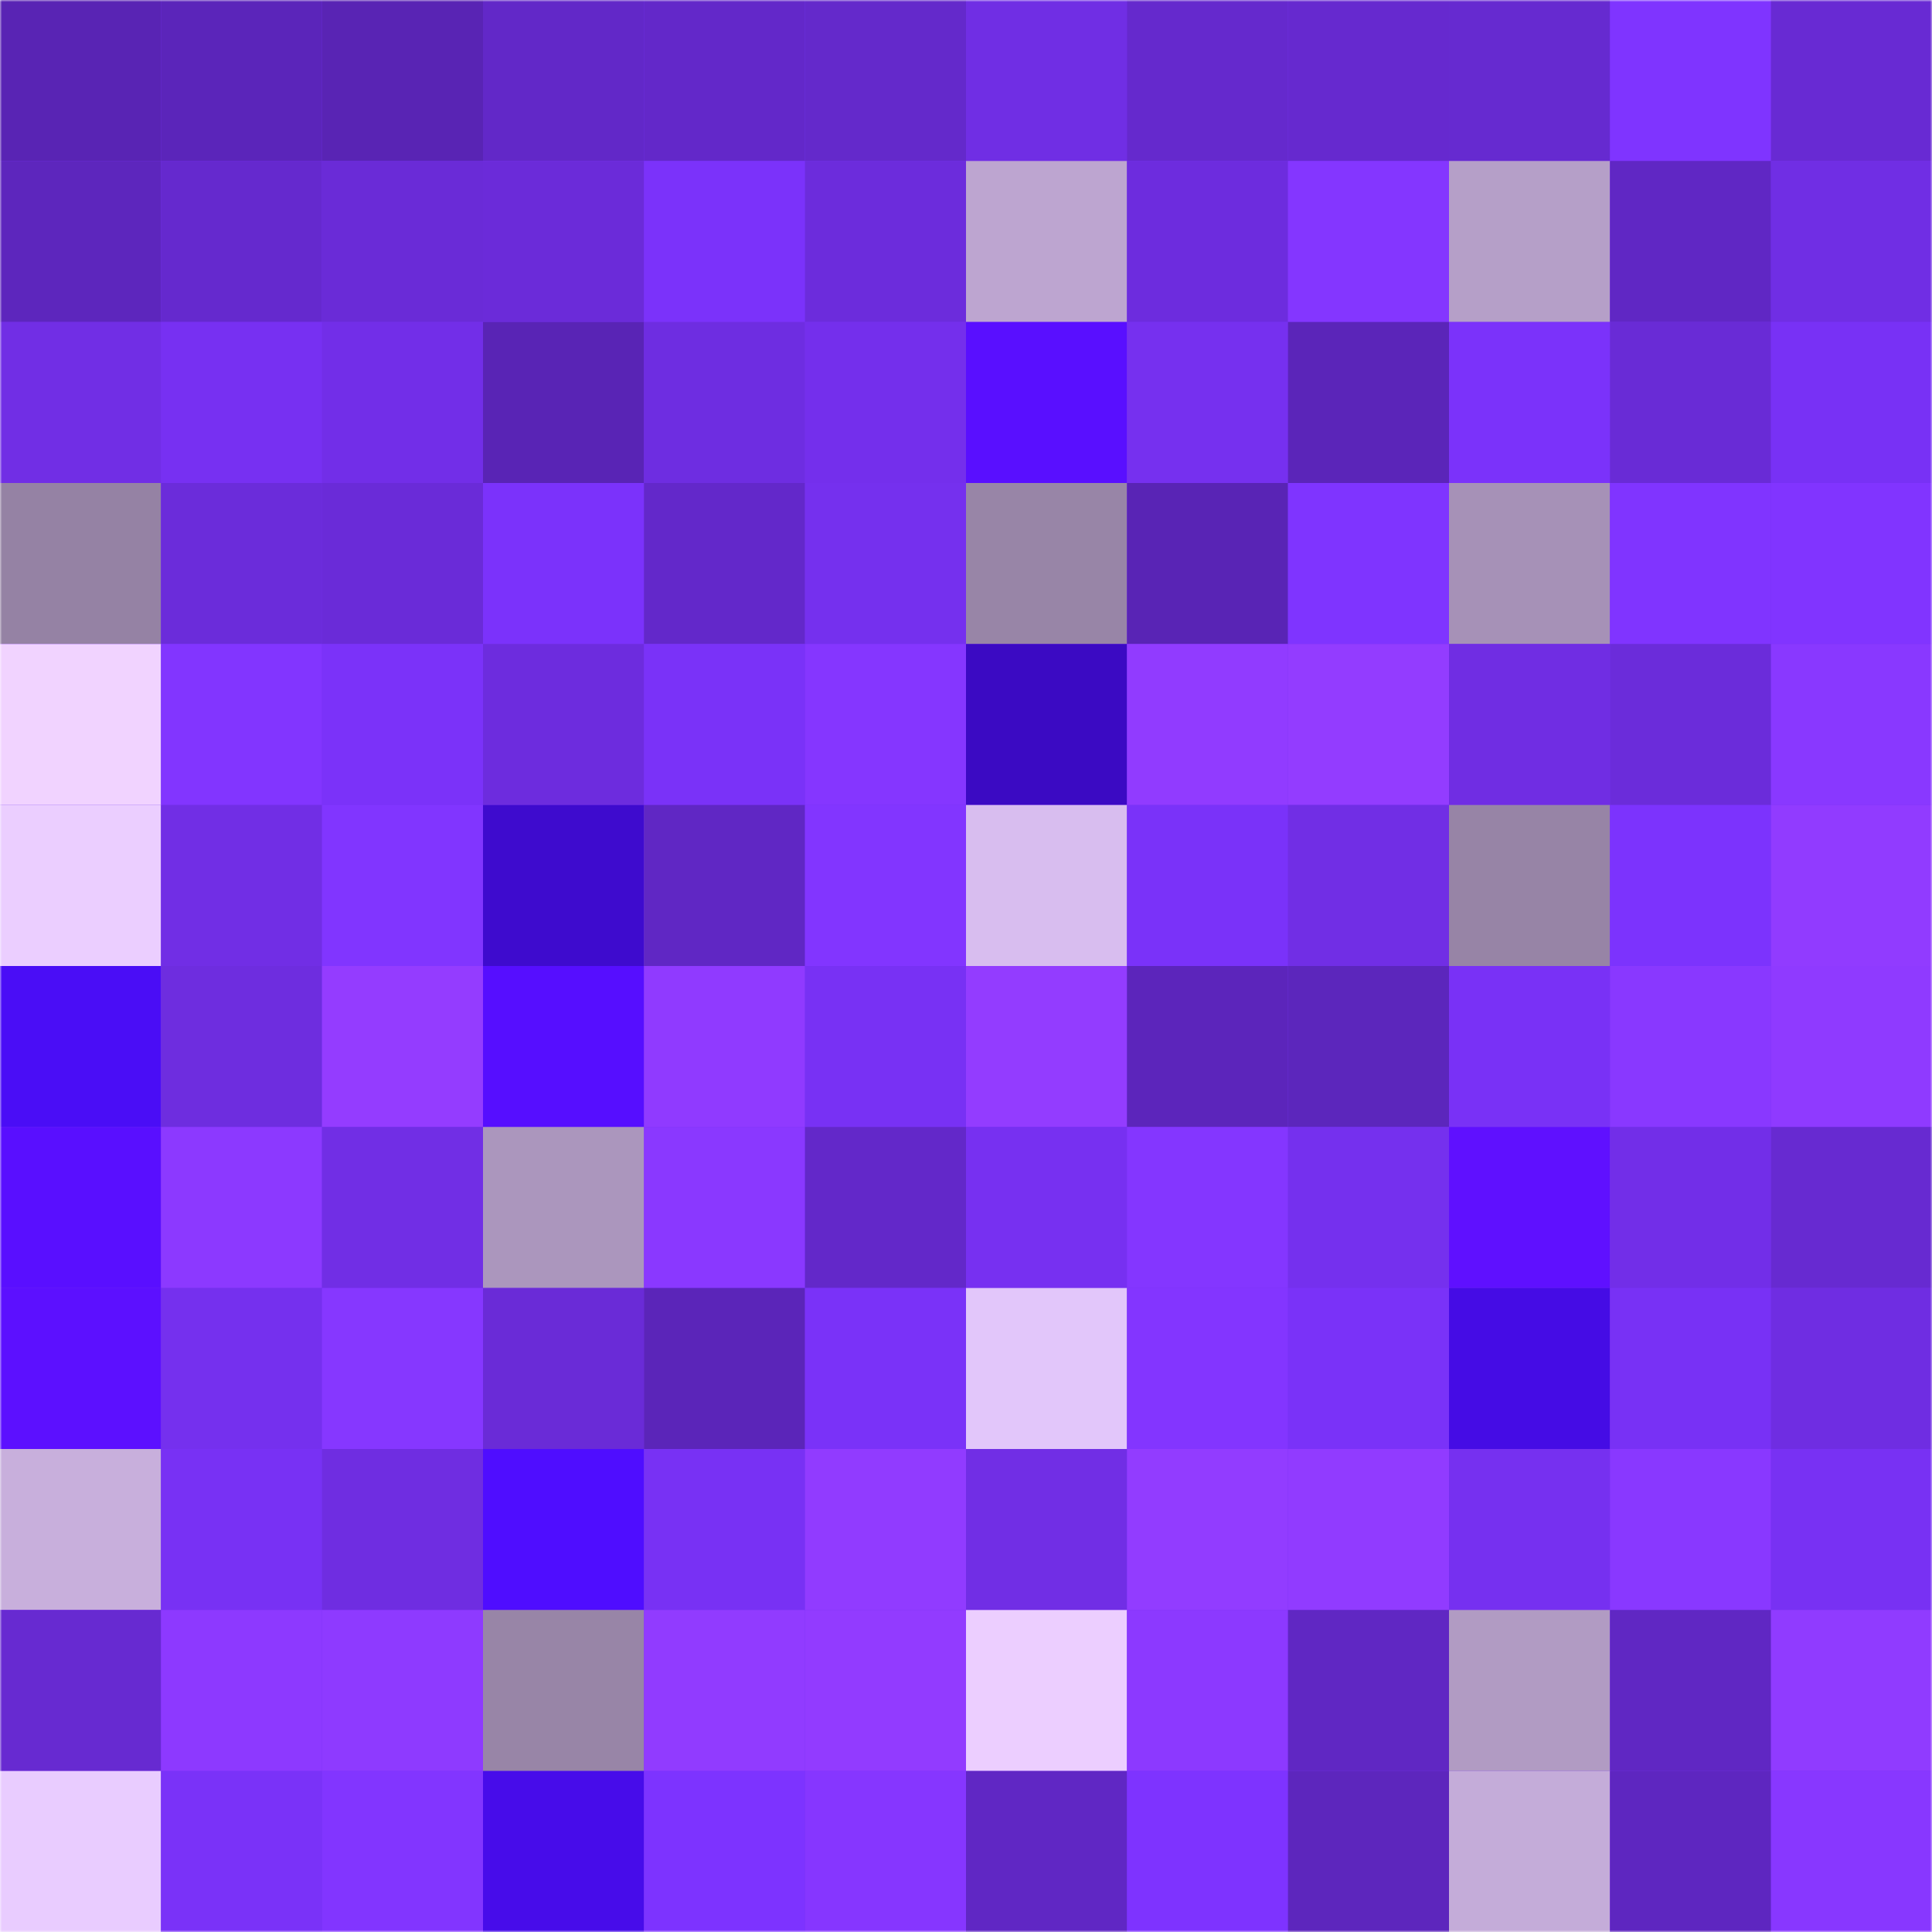 <svg viewBox="0 0 480 480" fill="none" role="img" xmlns="http://www.w3.org/2000/svg" width="240" height="240"><mask id="1158688803" maskUnits="userSpaceOnUse" x="0" y="0" width="480" height="480"><rect width="480" height="480" fill="#FFFFFF"></rect></mask><g mask="url(#1158688803)"><rect width="480" height="480" fill="#7630f0"></rect><rect x="0" y="0" width="40" height="40" fill="#5924b4"></rect><rect x="40" y="0" width="40" height="40" fill="#5b25ba"></rect><rect x="80" y="0" width="40" height="40" fill="#5924b4"></rect><rect x="120" y="0" width="40" height="40" fill="#6228c8"></rect><rect x="160" y="0" width="40" height="40" fill="#6328c9"></rect><rect x="200" y="0" width="40" height="40" fill="#6429cb"></rect><rect x="240" y="0" width="40" height="40" fill="#702ee4"></rect><rect x="280" y="0" width="40" height="40" fill="#6529cd"></rect><rect x="320" y="0" width="40" height="40" fill="#6629cf"></rect><rect x="360" y="0" width="40" height="40" fill="#662ad0"></rect><rect x="400" y="0" width="40" height="40" fill="#7f34ff"></rect><rect x="440" y="0" width="40" height="40" fill="#682ad3"></rect><rect x="0" y="40" width="40" height="40" fill="#5d26bd"></rect><rect x="40" y="40" width="40" height="40" fill="#6529ce"></rect><rect x="80" y="40" width="40" height="40" fill="#6a2bd7"></rect><rect x="120" y="40" width="40" height="40" fill="#6b2bd9"></rect><rect x="160" y="40" width="40" height="40" fill="#7b32fa"></rect><rect x="200" y="40" width="40" height="40" fill="#6c2cdc"></rect><rect x="240" y="40" width="40" height="40" fill="#bda5d0"></rect><rect x="280" y="40" width="40" height="40" fill="#6d2cde"></rect><rect x="320" y="40" width="40" height="40" fill="#8436ff"></rect><rect x="360" y="40" width="40" height="40" fill="#b59fc8"></rect><rect x="400" y="40" width="40" height="40" fill="#6027c4"></rect><rect x="440" y="40" width="40" height="40" fill="#702ee4"></rect><rect x="0" y="80" width="40" height="40" fill="#712ee5"></rect><rect x="40" y="80" width="40" height="40" fill="#7730f2"></rect><rect x="80" y="80" width="40" height="40" fill="#722ee8"></rect><rect x="120" y="80" width="40" height="40" fill="#5924b5"></rect><rect x="160" y="80" width="40" height="40" fill="#6e2de1"></rect><rect x="200" y="80" width="40" height="40" fill="#742fec"></rect><rect x="240" y="80" width="40" height="40" fill="#590fff"></rect><rect x="280" y="80" width="40" height="40" fill="#7630ef"></rect><rect x="320" y="80" width="40" height="40" fill="#5b25b9"></rect><rect x="360" y="80" width="40" height="40" fill="#7b32fa"></rect><rect x="400" y="80" width="40" height="40" fill="#692bd6"></rect><rect x="440" y="80" width="40" height="40" fill="#7831f5"></rect><rect x="0" y="120" width="40" height="40" fill="#9582a4"></rect><rect x="40" y="120" width="40" height="40" fill="#6b2cda"></rect><rect x="80" y="120" width="40" height="40" fill="#6a2bd8"></rect><rect x="120" y="120" width="40" height="40" fill="#7b32fb"></rect><rect x="160" y="120" width="40" height="40" fill="#6328ca"></rect><rect x="200" y="120" width="40" height="40" fill="#7530ee"></rect><rect x="240" y="120" width="40" height="40" fill="#9885a7"></rect><rect x="280" y="120" width="40" height="40" fill="#5924b5"></rect><rect x="320" y="120" width="40" height="40" fill="#7f34ff"></rect><rect x="360" y="120" width="40" height="40" fill="#a691b7"></rect><rect x="400" y="120" width="40" height="40" fill="#8034ff"></rect><rect x="440" y="120" width="40" height="40" fill="#8134ff"></rect><rect x="0" y="160" width="40" height="40" fill="#f1d3ff"></rect><rect x="40" y="160" width="40" height="40" fill="#8235ff"></rect><rect x="80" y="160" width="40" height="40" fill="#7b32f9"></rect><rect x="120" y="160" width="40" height="40" fill="#6d2cde"></rect><rect x="160" y="160" width="40" height="40" fill="#7a32f8"></rect><rect x="200" y="160" width="40" height="40" fill="#8536ff"></rect><rect x="240" y="160" width="40" height="40" fill="#3b0ac3"></rect><rect x="280" y="160" width="40" height="40" fill="#913bff"></rect><rect x="320" y="160" width="40" height="40" fill="#933cff"></rect><rect x="360" y="160" width="40" height="40" fill="#702de3"></rect><rect x="400" y="160" width="40" height="40" fill="#6b2cda"></rect><rect x="440" y="160" width="40" height="40" fill="#8938ff"></rect><rect x="0" y="200" width="40" height="40" fill="#ebceff"></rect><rect x="40" y="200" width="40" height="40" fill="#712ee5"></rect><rect x="80" y="200" width="40" height="40" fill="#8135ff"></rect><rect x="120" y="200" width="40" height="40" fill="#3e0bce"></rect><rect x="160" y="200" width="40" height="40" fill="#6027c4"></rect><rect x="200" y="200" width="40" height="40" fill="#8235ff"></rect><rect x="240" y="200" width="40" height="40" fill="#d8bdef"></rect><rect x="280" y="200" width="40" height="40" fill="#7a32f9"></rect><rect x="320" y="200" width="40" height="40" fill="#712ee5"></rect><rect x="360" y="200" width="40" height="40" fill="#9784a6"></rect><rect x="400" y="200" width="40" height="40" fill="#7c33fd"></rect><rect x="440" y="200" width="40" height="40" fill="#913bff"></rect><rect x="0" y="240" width="40" height="40" fill="#4a0df6"></rect><rect x="40" y="240" width="40" height="40" fill="#6e2ddf"></rect><rect x="80" y="240" width="40" height="40" fill="#943cff"></rect><rect x="120" y="240" width="40" height="40" fill="#560eff"></rect><rect x="160" y="240" width="40" height="40" fill="#903aff"></rect><rect x="200" y="240" width="40" height="40" fill="#7831f4"></rect><rect x="240" y="240" width="40" height="40" fill="#933cff"></rect><rect x="280" y="240" width="40" height="40" fill="#5c25bb"></rect><rect x="320" y="240" width="40" height="40" fill="#5c26bc"></rect><rect x="360" y="240" width="40" height="40" fill="#7931f6"></rect><rect x="400" y="240" width="40" height="40" fill="#8938ff"></rect><rect x="440" y="240" width="40" height="40" fill="#8f3aff"></rect><rect x="0" y="280" width="40" height="40" fill="#590fff"></rect><rect x="40" y="280" width="40" height="40" fill="#8c39ff"></rect><rect x="80" y="280" width="40" height="40" fill="#712ee5"></rect><rect x="120" y="280" width="40" height="40" fill="#ab96bd"></rect><rect x="160" y="280" width="40" height="40" fill="#8a38ff"></rect><rect x="200" y="280" width="40" height="40" fill="#6328c9"></rect><rect x="240" y="280" width="40" height="40" fill="#7730f1"></rect><rect x="280" y="280" width="40" height="40" fill="#8436ff"></rect><rect x="320" y="280" width="40" height="40" fill="#7530ee"></rect><rect x="360" y="280" width="40" height="40" fill="#5f10ff"></rect><rect x="400" y="280" width="40" height="40" fill="#722ee8"></rect><rect x="440" y="280" width="40" height="40" fill="#672ad1"></rect><rect x="0" y="320" width="40" height="40" fill="#5c10ff"></rect><rect x="40" y="320" width="40" height="40" fill="#7530ee"></rect><rect x="80" y="320" width="40" height="40" fill="#8637ff"></rect><rect x="120" y="320" width="40" height="40" fill="#6a2bd7"></rect><rect x="160" y="320" width="40" height="40" fill="#5b25b9"></rect><rect x="200" y="320" width="40" height="40" fill="#7a32f8"></rect><rect x="240" y="320" width="40" height="40" fill="#e2c6fa"></rect><rect x="280" y="320" width="40" height="40" fill="#8335ff"></rect><rect x="320" y="320" width="40" height="40" fill="#7a32f8"></rect><rect x="360" y="320" width="40" height="40" fill="#450ce5"></rect><rect x="400" y="320" width="40" height="40" fill="#7831f5"></rect><rect x="440" y="320" width="40" height="40" fill="#6f2de2"></rect><rect x="0" y="360" width="40" height="40" fill="#c8afdc"></rect><rect x="40" y="360" width="40" height="40" fill="#7831f4"></rect><rect x="80" y="360" width="40" height="40" fill="#6f2de1"></rect><rect x="120" y="360" width="40" height="40" fill="#4f0dff"></rect><rect x="160" y="360" width="40" height="40" fill="#7831f4"></rect><rect x="200" y="360" width="40" height="40" fill="#913bff"></rect><rect x="240" y="360" width="40" height="40" fill="#712ee5"></rect><rect x="280" y="360" width="40" height="40" fill="#923cff"></rect><rect x="320" y="360" width="40" height="40" fill="#913bff"></rect><rect x="360" y="360" width="40" height="40" fill="#7630f0"></rect><rect x="400" y="360" width="40" height="40" fill="#8938ff"></rect><rect x="440" y="360" width="40" height="40" fill="#7831f3"></rect><rect x="0" y="400" width="40" height="40" fill="#672ad1"></rect><rect x="40" y="400" width="40" height="40" fill="#8d39ff"></rect><rect x="80" y="400" width="40" height="40" fill="#8e3aff"></rect><rect x="120" y="400" width="40" height="40" fill="#9885a7"></rect><rect x="160" y="400" width="40" height="40" fill="#913bff"></rect><rect x="200" y="400" width="40" height="40" fill="#923bff"></rect><rect x="240" y="400" width="40" height="40" fill="#ecceff"></rect><rect x="280" y="400" width="40" height="40" fill="#8c39ff"></rect><rect x="320" y="400" width="40" height="40" fill="#6027c3"></rect><rect x="360" y="400" width="40" height="40" fill="#b19bc3"></rect><rect x="400" y="400" width="40" height="40" fill="#6027c3"></rect><rect x="440" y="400" width="40" height="40" fill="#903bff"></rect><rect x="0" y="440" width="40" height="40" fill="#e9ccff"></rect><rect x="40" y="440" width="40" height="40" fill="#7a32f8"></rect><rect x="80" y="440" width="40" height="40" fill="#8235ff"></rect><rect x="120" y="440" width="40" height="40" fill="#470cea"></rect><rect x="160" y="440" width="40" height="40" fill="#7d33ff"></rect><rect x="200" y="440" width="40" height="40" fill="#8636ff"></rect><rect x="240" y="440" width="40" height="40" fill="#6027c4"></rect><rect x="280" y="440" width="40" height="40" fill="#7e33ff"></rect><rect x="320" y="440" width="40" height="40" fill="#5d26bd"></rect><rect x="360" y="440" width="40" height="40" fill="#c4acd9"></rect><rect x="400" y="440" width="40" height="40" fill="#5e26c0"></rect><rect x="440" y="440" width="40" height="40" fill="#8837ff"></rect></g></svg>